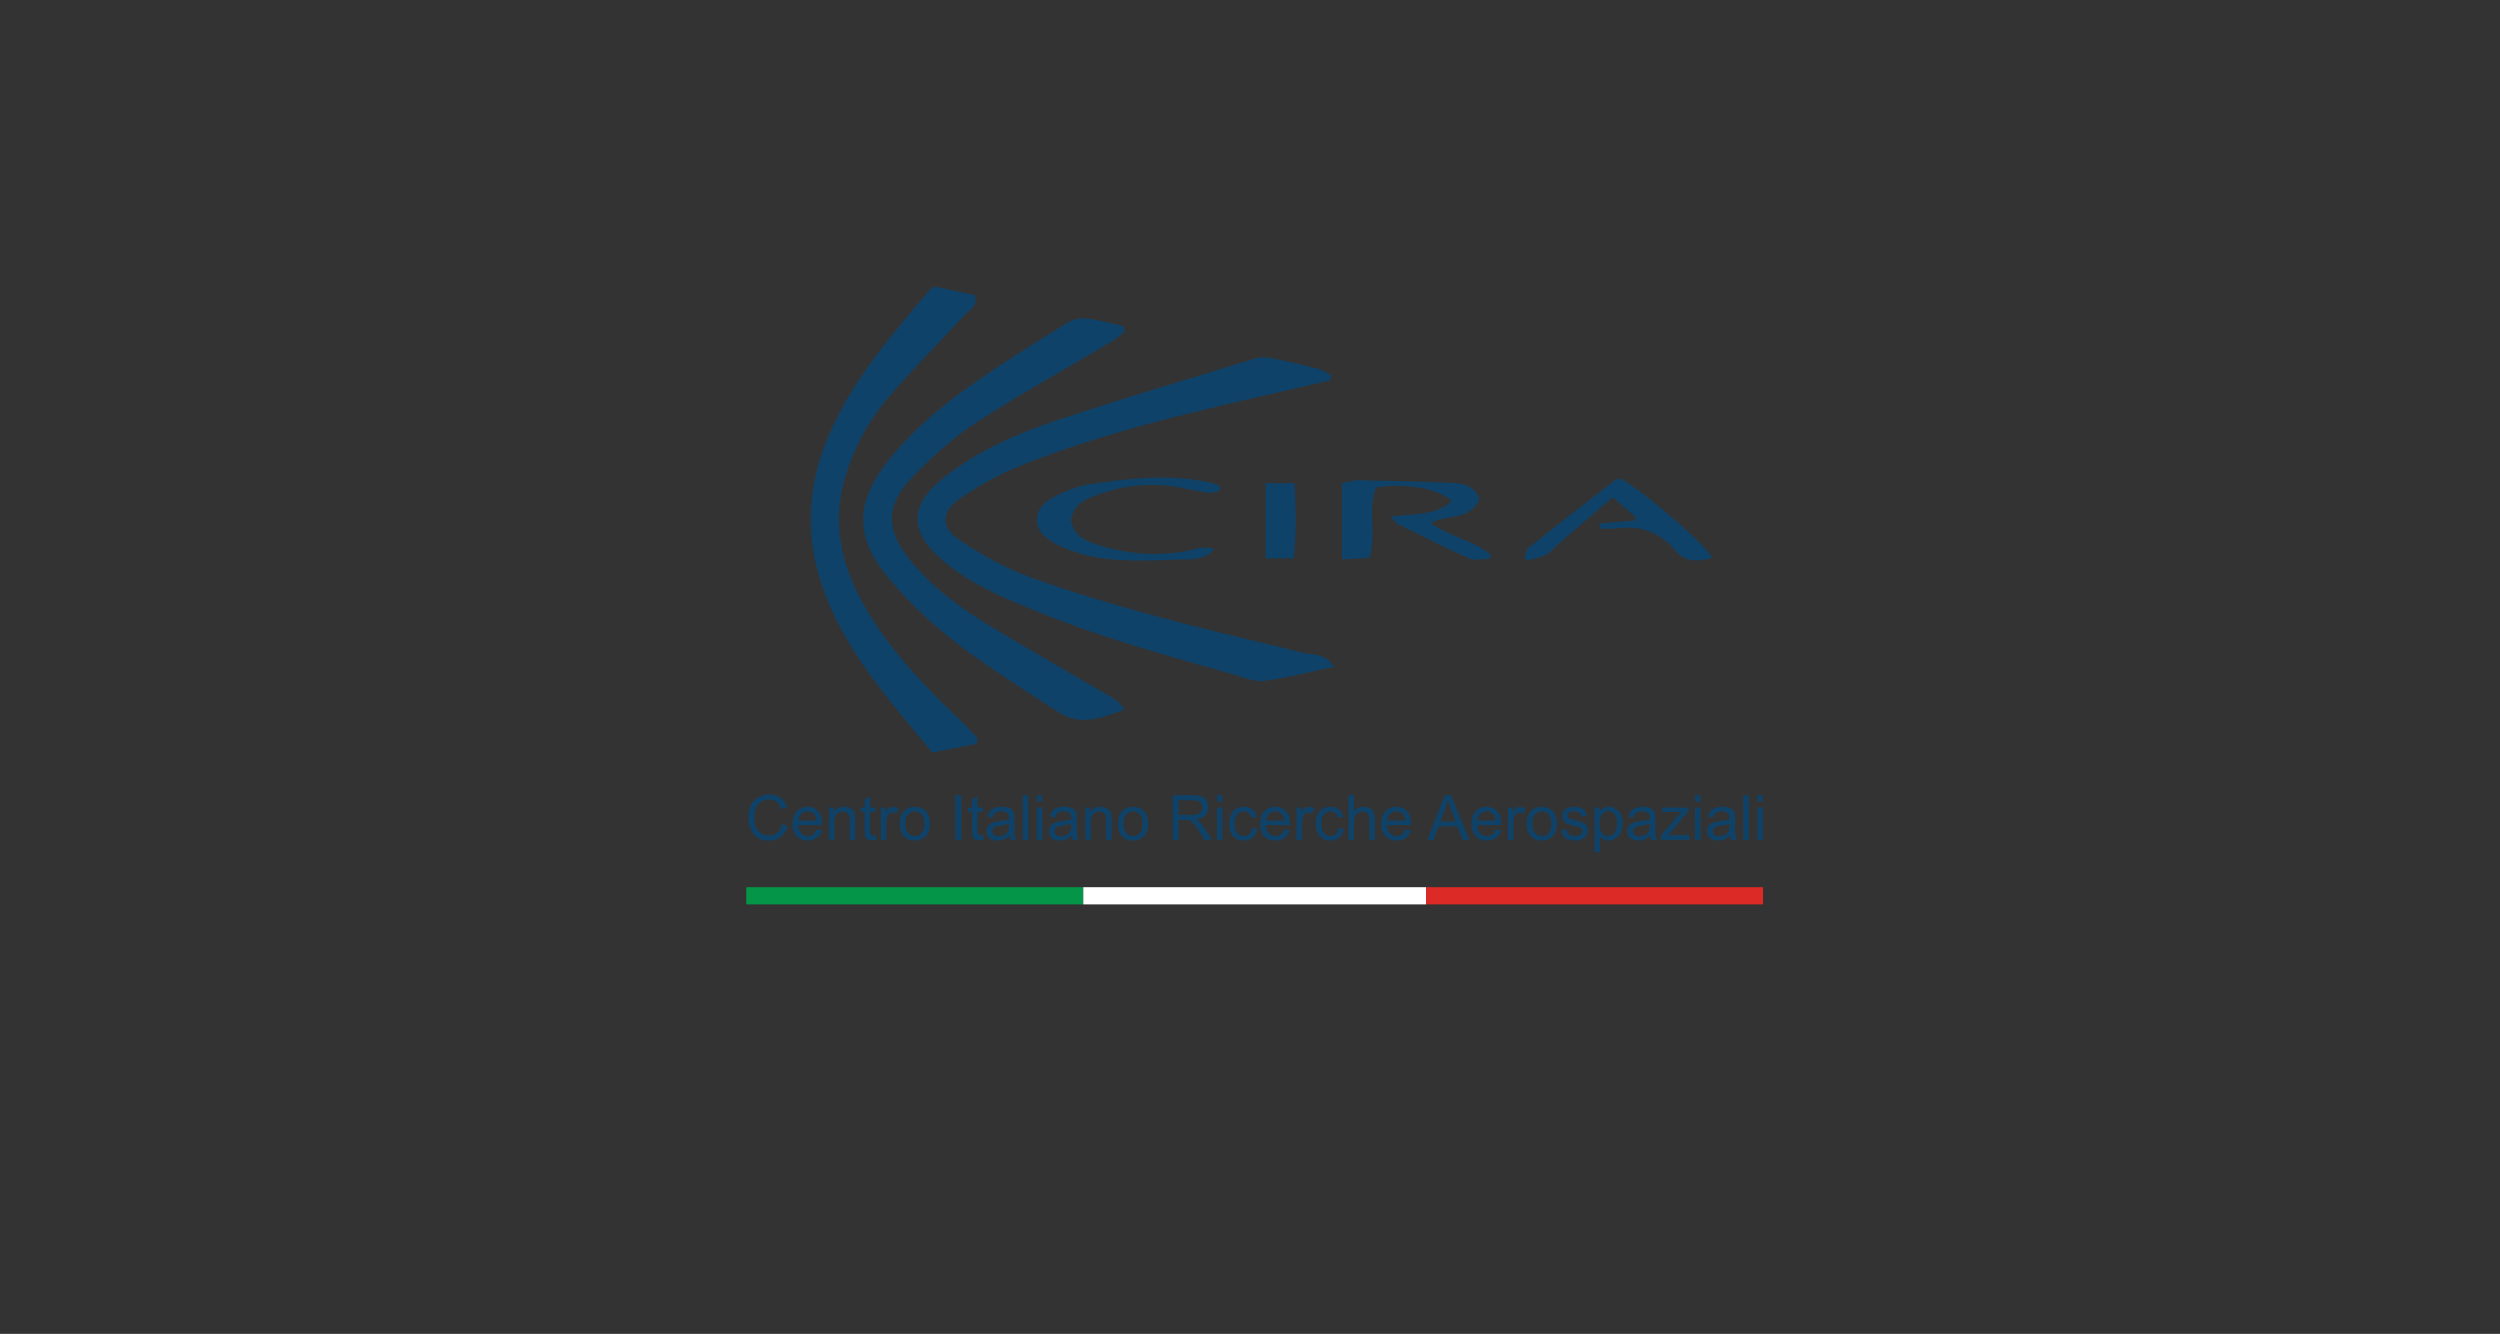 <?xml version="1.0" encoding="UTF-8"?>
<svg id="Layer_2" xmlns="http://www.w3.org/2000/svg" viewBox="0 0 1550 827">
  <rect x="0" y="0" width="1550" height="827" fill="#333333" stroke="none"/>
  <defs>
    <style>
      .cls-1 {
        fill: none;
      }

      .cls-2 {
        fill: #fff;
      }

      .cls-3 {
        fill: #dc2b27;
      }

      .cls-4 {
        fill: #049548;
      }

      .cls-5 {
        fill: #0f4269;
      }
    </style>
  </defs>
  <g id="Layer_1-2" data-name="Layer_1">
    <rect class="cls-1" width="1550" height="827"/>
    <g>
      <path class="cls-5" d="M827.12,413.39c-15.57,3.27-29.46,7.01-43.61,8.77-6.1.76-12.78-2.3-19.07-4.07-41.12-11.57-82.29-23.03-121.93-39.12-20.1-8.16-40.18-16.63-57.09-30.67-22.3-18.52-22.06-35.28.73-52.99,20.76-16.13,44.64-26.61,69.28-34.79,40.82-13.55,82.07-25.81,123.22-38.36,3.24-.99,7.19-.58,10.62.1,9.65,1.92,19.25,4.15,28.78,6.63,2.62.68,4.91,2.66,7.35,4.04-.16.93-.31,1.86-.47,2.79-8.12,1.9-16.23,3.84-24.36,5.7-57.02,13.03-114.15,25.81-168.63,47.6-12.98,5.19-25.49,12.27-36.97,20.25-11.61,8.07-11.81,17.71-.11,25.53,13.52,9.04,28.08,17.3,43.3,22.86,26.18,9.55,53.04,17.4,79.95,24.76,29.77,8.14,59.93,14.83,89.87,22.34,6.06,1.52,13.44-.03,19.13,8.63Z"/>
      <path class="cls-5" d="M697.47,205.39c-2.56,2.03-4.93,4.39-7.71,6.05-28.19,16.81-56.98,32.68-84.47,50.56-14.43,9.38-27.56,21.29-39.54,33.72-16.9,17.55-16.67,32.72-1.46,51.55,12.73,15.77,28.77,27.96,45.81,38.5,26.23,16.22,53.18,31.28,79.76,46.94,2.82,1.66,5.19,4.06,7.35,7.27-14.12,4.68-26.69,11.08-41.81,1.08-27.11-17.94-55.09-34.62-79.3-56.49-9.7-8.76-18.87-18.31-27.02-28.51-18.61-23.27-18.34-44.16-.27-67.95,16.08-21.17,36.45-37.75,58.11-52.73,17.81-12.31,36.23-23.77,54.65-35.18,3.33-2.06,8.09-3.19,11.97-2.76,7.71.86,15.28,3.09,22.9,4.76.35,1.06.7,2.12,1.05,3.18Z"/>
      <path class="cls-5" d="M605.14,461.24c-9.1,1.8-18.19,3.6-27.14,5.37-26.89-32.89-54.53-63.31-68.21-103.09-11.48-33.37-8.74-65.92,5.76-97.54,14.92-32.55,38.09-59.49,61.11-86.46.4-.47,1.11-.68,3.07-1.83,7.61,1.65,16.38,3.55,24.88,5.4,1.61,7.04-3.58,9-6.46,12.13-15.79,17.11-32.33,33.57-47.39,51.27-12.37,14.54-21.42,31.37-26.88,49.87-8,27.14-2.65,52.46,10.6,76.68,15.8,28.9,38.42,52.17,62.02,74.64,3.43,3.26,6.56,6.84,9.83,10.27-.39,1.1-.79,2.2-1.18,3.29Z"/>
      <path class="cls-5" d="M862.14,320.21c14.39-1.75,27.59-.33,37.86-9.41-6.37-7.6-29.57-11.74-46.79-8.55-5.56,13.23.4,28.09-4.13,43.65-5.03.26-10.45.54-17.02.88v-47.21c3.55-.66,6.98-1.88,10.4-1.82,19.07.34,38.13.82,57.18,1.61,7.27.3,14.49,1.57,17.67,10-5.39,13.31-19.7,9.41-30.25,14.86,12.11,8.9,26.8,10.76,37.26,19.8-.2.82-.39,1.63-.59,2.45-4.31,0-9.22,1.35-12.83-.24-15-6.61-29.61-14.09-44.32-21.34-1.06-.52-1.75-1.8-4.44-4.69Z"/>
      <path class="cls-5" d="M1061.48,345.95c-8.76,2.35-16.65,2.67-22.42-4.23-9.7-11.61-21.68-16.17-36.56-14.11-3.44.48-7.01.07-10.53.07-.08-1.05-.17-2.09-.25-3.14,7.19-.6,14.38-1.21,21.57-1.81.35-.65.71-1.3,1.06-1.95-4.46-3.82-8.92-7.65-14.47-12.4-11.4,9.76-22.29,19.05-33.13,28.39-2.73,2.35-4.97,5.53-8.06,7.14-3.67,1.91-8.01,2.54-12.05,3.72-.47-.75-.94-1.5-1.41-2.26.74-1.91.91-4.52,2.3-5.62,17.71-14.08,35.57-27.95,53.45-41.82.97-.75,2.38-.94,3.34-1.3,11.21,4.92,54.7,41.99,57.17,49.31Z"/>
      <path class="cls-5" d="M756.35,304.46c-2.54.39-5.14,1.35-7.59,1.04-5.53-.7-10.97-2.05-16.45-3.1-19.63-3.76-38.6-1.4-56.9,6.36-6.01,2.55-10.52,6.7-11.4,13.92,1.94,10.4,10.71,13.47,19.13,15.92,19.58,5.7,39.44,6.69,59.42,1.42,3.21-.85,6.76-.45,10.32.34-4.64,5.63-11.22,6.46-17.3,6.52-21.64.24-43.5,2.53-64.76-3.34-6.88-1.9-13.84-4.61-19.81-8.42-11.14-7.1-10.82-19.64.8-26.07,7.37-4.08,15.64-7.57,23.89-8.83,24.71-3.77,49.61-6.47,74.52-1.05,2.05.45,4.01,1.33,6.01,2.02.04,1.09.08,2.18.13,3.27Z"/>
      <path class="cls-5" d="M802.03,346.15h-17.31v-46.55h17.95c.66,15.76,1.38,30.73-.64,46.55Z"/>
    </g>
    <g>
      <path class="cls-5" d="M484.74,511.02l3.66.92c-.77,3.01-2.15,5.3-4.14,6.88s-4.43,2.37-7.31,2.37-5.41-.61-7.27-1.82-3.29-2.97-4.26-5.27-1.46-4.77-1.46-7.41c0-2.88.55-5.39,1.65-7.54s2.67-3.77,4.7-4.89,4.27-1.67,6.71-1.67c2.77,0,5.09.7,6.98,2.11s3.2,3.39,3.94,5.94l-3.6.85c-.64-2.01-1.57-3.48-2.79-4.4s-2.75-1.38-4.6-1.38c-2.13,0-3.9.51-5.33,1.53s-2.43,2.39-3.01,4.1-.87,3.49-.87,5.31c0,2.35.34,4.41,1.03,6.16s1.75,3.07,3.2,3.93,3.01,1.3,4.7,1.3c2.05,0,3.79-.59,5.21-1.77s2.38-2.94,2.89-5.26Z"/>
      <path class="cls-5" d="M506.19,514.26l3.51.43c-.55,2.05-1.58,3.64-3.08,4.77s-3.41,1.7-5.74,1.7c-2.93,0-5.25-.9-6.97-2.71s-2.58-4.34-2.58-7.59.87-5.99,2.6-7.85,3.99-2.79,6.75-2.79,4.87.91,6.57,2.74,2.55,4.39,2.55,7.7c0,.2,0,.5-.02.91h-14.94c.13,2.2.75,3.89,1.87,5.06s2.52,1.75,4.19,1.75c1.25,0,2.31-.33,3.19-.98s1.58-1.7,2.09-3.13ZM495.04,508.77h11.19c-.15-1.69-.58-2.95-1.28-3.79-1.08-1.31-2.48-1.96-4.21-1.96-1.56,0-2.87.52-3.93,1.57s-1.65,2.44-1.76,4.19Z"/>
      <path class="cls-5" d="M513.96,520.71v-20.04h3.06v2.85c1.47-2.2,3.6-3.3,6.38-3.3,1.21,0,2.32.22,3.33.65s1.77,1,2.27,1.71.86,1.54,1.06,2.51c.13.63.19,1.73.19,3.3v12.32h-3.4v-12.19c0-1.38-.13-2.42-.4-3.1s-.73-1.23-1.41-1.64-1.46-.61-2.37-.61c-1.45,0-2.69.46-3.74,1.38s-1.58,2.66-1.58,5.23v10.94h-3.4Z"/>
      <path class="cls-5" d="M542.86,517.68l.49,3c-.96.2-1.81.3-2.57.3-1.23,0-2.19-.19-2.87-.58s-1.16-.9-1.43-1.54-.42-1.97-.42-4.01v-11.53h-2.49v-2.64h2.49v-4.96l3.38-2.04v7h3.41v2.64h-3.41v11.72c0,.97.06,1.59.18,1.87s.31.5.58.66.66.25,1.16.25c.38,0,.87-.04,1.49-.13Z"/>
      <path class="cls-5" d="M546.15,520.71v-20.04h3.06v3.04c.78-1.42,1.5-2.36,2.16-2.81s1.39-.68,2.18-.68c1.14,0,2.31.36,3.49,1.09l-1.17,3.15c-.83-.49-1.66-.74-2.49-.74-.74,0-1.41.22-2,.67s-1.01,1.07-1.26,1.86c-.38,1.21-.57,2.53-.57,3.96v10.49h-3.4Z"/>
      <path class="cls-5" d="M557.79,510.7c0-3.71,1.03-6.46,3.09-8.24,1.72-1.48,3.82-2.23,6.3-2.23,2.75,0,5.01.9,6.75,2.71s2.62,4.3,2.62,7.48c0,2.58-.39,4.61-1.16,6.08s-1.9,2.63-3.38,3.44-3.09,1.23-4.84,1.23c-2.8,0-5.07-.9-6.8-2.7s-2.59-4.39-2.59-7.77ZM561.28,510.7c0,2.57.56,4.49,1.68,5.76,1.12,1.28,2.53,1.91,4.23,1.91s3.09-.64,4.21-1.92,1.68-3.24,1.68-5.87c0-2.48-.56-4.35-1.69-5.63s-2.52-1.91-4.2-1.91-3.11.64-4.23,1.91-1.68,3.19-1.68,5.75Z"/>
      <path class="cls-5" d="M592.33,520.71v-27.66h3.66v27.66h-3.66Z"/>
      <path class="cls-5" d="M609.43,517.68l.49,3c-.96.2-1.81.3-2.57.3-1.23,0-2.19-.19-2.87-.58s-1.16-.9-1.43-1.54-.42-1.97-.42-4.01v-11.53h-2.49v-2.64h2.49v-4.96l3.38-2.04v7h3.41v2.64h-3.41v11.72c0,.97.06,1.59.18,1.87s.31.5.58.66.66.25,1.16.25c.38,0,.87-.04,1.49-.13Z"/>
      <path class="cls-5" d="M625.82,518.24c-1.26,1.07-2.47,1.82-3.63,2.26s-2.41.66-3.74.66c-2.2,0-3.89-.54-5.08-1.61s-1.77-2.45-1.77-4.12c0-.98.22-1.88.67-2.69s1.03-1.46,1.75-1.95,1.54-.86,2.44-1.11c.67-.18,1.67-.35,3.02-.51,2.74-.33,4.76-.72,6.06-1.17.01-.47.02-.76.02-.89,0-1.38-.32-2.36-.96-2.92-.87-.77-2.16-1.15-3.87-1.15-1.6,0-2.78.28-3.54.84s-1.32,1.55-1.69,2.97l-3.32-.45c.3-1.42.8-2.57,1.49-3.44s1.69-1.55,3-2.02,2.82-.71,4.55-.71,3.1.2,4.17.6,1.86.91,2.36,1.52.86,1.38,1.06,2.31c.11.58.17,1.62.17,3.13v4.53c0,3.16.07,5.15.22,5.99s.43,1.64.86,2.41h-3.55c-.35-.7-.58-1.53-.68-2.47ZM625.54,510.66c-1.23.5-3.08.93-5.55,1.28-1.4.2-2.38.43-2.96.68s-1.03.62-1.34,1.1-.47,1.02-.47,1.61c0,.91.34,1.66,1.03,2.26s1.69.91,3.01.91,2.47-.29,3.49-.86,1.77-1.36,2.25-2.35c.36-.77.55-1.9.55-3.4v-1.25Z"/>
      <path class="cls-5" d="M634.16,520.71v-27.66h3.4v27.66h-3.4Z"/>
      <path class="cls-5" d="M642.84,496.96v-3.91h3.4v3.91h-3.4ZM642.84,520.71v-20.04h3.4v20.04h-3.4Z"/>
      <path class="cls-5" d="M664.48,518.24c-1.26,1.07-2.47,1.82-3.63,2.26s-2.41.66-3.74.66c-2.2,0-3.89-.54-5.08-1.61s-1.77-2.45-1.77-4.12c0-.98.22-1.88.67-2.69s1.03-1.46,1.75-1.95,1.54-.86,2.44-1.11c.67-.18,1.67-.35,3.02-.51,2.74-.33,4.76-.72,6.06-1.17.01-.47.02-.76.02-.89,0-1.38-.32-2.36-.96-2.92-.87-.77-2.16-1.15-3.87-1.15-1.6,0-2.78.28-3.54.84s-1.32,1.55-1.69,2.97l-3.32-.45c.3-1.42.8-2.57,1.49-3.44s1.69-1.55,3-2.02,2.82-.71,4.55-.71,3.1.2,4.17.6,1.86.91,2.36,1.52.86,1.38,1.06,2.31c.11.58.17,1.62.17,3.13v4.53c0,3.16.07,5.15.22,5.99s.43,1.64.86,2.41h-3.55c-.35-.7-.58-1.53-.68-2.47ZM664.19,510.66c-1.23.5-3.08.93-5.55,1.28-1.4.2-2.38.43-2.96.68s-1.03.62-1.34,1.1-.47,1.02-.47,1.61c0,.91.34,1.66,1.03,2.26s1.69.91,3.01.91,2.47-.29,3.49-.86,1.77-1.36,2.25-2.35c.36-.77.55-1.9.55-3.4v-1.25Z"/>
      <path class="cls-5" d="M672.89,520.71v-20.04h3.06v2.85c1.47-2.2,3.6-3.3,6.38-3.3,1.21,0,2.32.22,3.33.65s1.77,1,2.27,1.71.86,1.54,1.06,2.51c.13.63.19,1.73.19,3.3v12.32h-3.4v-12.19c0-1.38-.13-2.42-.4-3.1s-.73-1.23-1.41-1.64-1.46-.61-2.37-.61c-1.45,0-2.69.46-3.74,1.38s-1.58,2.66-1.58,5.23v10.94h-3.4Z"/>
      <path class="cls-5" d="M693.12,510.7c0-3.71,1.03-6.46,3.09-8.24,1.72-1.48,3.82-2.23,6.3-2.23,2.75,0,5.01.9,6.75,2.71s2.62,4.3,2.62,7.48c0,2.58-.39,4.61-1.16,6.08s-1.9,2.63-3.38,3.44-3.09,1.23-4.84,1.23c-2.8,0-5.07-.9-6.8-2.7s-2.59-4.39-2.59-7.77ZM696.61,510.7c0,2.57.56,4.49,1.68,5.76,1.12,1.28,2.53,1.91,4.23,1.91s3.09-.64,4.21-1.92,1.68-3.24,1.68-5.87c0-2.48-.56-4.35-1.69-5.63s-2.52-1.91-4.2-1.91-3.11.64-4.23,1.91-1.68,3.19-1.68,5.75Z"/>
      <path class="cls-5" d="M727.1,520.71v-27.66h12.26c2.47,0,4.34.25,5.62.75s2.31,1.37,3.08,2.63,1.15,2.65,1.15,4.17c0,1.96-.64,3.62-1.91,4.96s-3.23,2.2-5.89,2.57c.97.47,1.7.92,2.21,1.38,1.07.98,2.08,2.21,3.04,3.68l4.81,7.53h-4.6l-3.66-5.75c-1.07-1.66-1.95-2.93-2.64-3.81s-1.31-1.5-1.86-1.85-1.1-.6-1.67-.74c-.42-.09-1.09-.13-2.04-.13h-4.24v12.28h-3.66ZM730.76,505.26h7.87c1.67,0,2.98-.17,3.92-.52s1.66-.9,2.15-1.66.74-1.59.74-2.48c0-1.31-.47-2.38-1.42-3.23s-2.45-1.26-4.5-1.26h-8.75v9.15Z"/>
      <path class="cls-5" d="M754.53,496.96v-3.91h3.4v3.91h-3.4ZM754.53,520.71v-20.04h3.4v20.04h-3.4Z"/>
      <path class="cls-5" d="M776.17,513.37l3.34.43c-.36,2.3-1.3,4.1-2.8,5.41-1.5,1.3-3.35,1.95-5.54,1.95-2.74,0-4.95-.9-6.61-2.69s-2.5-4.36-2.5-7.71c0-2.16.36-4.06,1.08-5.68s1.81-2.84,3.27-3.65,3.06-1.22,4.78-1.22c2.18,0,3.96.55,5.34,1.65s2.27,2.66,2.66,4.69l-3.3.51c-.31-1.35-.87-2.36-1.67-3.04s-1.76-1.02-2.9-1.02c-1.71,0-3.1.61-4.17,1.84s-1.6,3.17-1.6,5.82.52,4.65,1.55,5.87,2.38,1.83,4.04,1.83c1.33,0,2.45-.41,3.34-1.23s1.46-2.08,1.7-3.77Z"/>
      <path class="cls-5" d="M796.13,514.26l3.51.43c-.55,2.05-1.58,3.64-3.08,4.77s-3.41,1.7-5.74,1.7c-2.93,0-5.25-.9-6.97-2.71s-2.58-4.34-2.58-7.59.87-5.99,2.6-7.85,3.99-2.79,6.75-2.79,4.87.91,6.57,2.74,2.55,4.39,2.55,7.7c0,.2,0,.5-.02.91h-14.94c.13,2.2.75,3.89,1.87,5.06s2.52,1.75,4.19,1.75c1.25,0,2.31-.33,3.19-.98s1.58-1.7,2.09-3.13ZM784.98,508.77h11.19c-.15-1.69-.58-2.95-1.28-3.79-1.08-1.31-2.48-1.96-4.21-1.96-1.56,0-2.87.52-3.93,1.57s-1.65,2.44-1.76,4.19Z"/>
      <path class="cls-5" d="M803.86,520.71v-20.04h3.06v3.04c.78-1.42,1.5-2.36,2.16-2.81s1.39-.68,2.18-.68c1.14,0,2.31.36,3.49,1.09l-1.17,3.15c-.83-.49-1.66-.74-2.49-.74-.74,0-1.41.22-2,.67s-1.01,1.07-1.26,1.86c-.38,1.21-.57,2.53-.57,3.96v10.49h-3.4Z"/>
      <path class="cls-5" d="M829.84,513.37l3.34.43c-.36,2.3-1.3,4.1-2.8,5.41-1.5,1.3-3.35,1.95-5.54,1.95-2.74,0-4.95-.9-6.61-2.69s-2.5-4.36-2.5-7.71c0-2.16.36-4.06,1.08-5.68s1.81-2.84,3.27-3.65,3.06-1.22,4.78-1.22c2.18,0,3.96.55,5.34,1.65s2.27,2.66,2.66,4.69l-3.3.51c-.31-1.35-.87-2.36-1.67-3.04s-1.76-1.02-2.9-1.02c-1.71,0-3.1.61-4.17,1.84s-1.6,3.17-1.6,5.82.52,4.65,1.55,5.87,2.38,1.83,4.04,1.83c1.33,0,2.45-.41,3.34-1.23s1.46-2.08,1.7-3.77Z"/>
      <path class="cls-5" d="M836.09,520.71v-27.66h3.4v9.92c1.58-1.84,3.58-2.75,6-2.75,1.48,0,2.77.29,3.87.88s1.88,1.39,2.35,2.42.71,2.53.71,4.49v12.7h-3.4v-12.7c0-1.7-.37-2.93-1.1-3.71s-1.78-1.16-3.12-1.16c-1.01,0-1.95.26-2.84.78s-1.52,1.23-1.9,2.12-.57,2.13-.57,3.7v10.96h-3.4Z"/>
      <path class="cls-5" d="M871.29,514.26l3.51.43c-.55,2.05-1.58,3.64-3.08,4.77s-3.41,1.7-5.74,1.7c-2.93,0-5.25-.9-6.97-2.71s-2.58-4.34-2.58-7.59.87-5.99,2.6-7.85,3.99-2.79,6.75-2.79,4.87.91,6.57,2.74,2.55,4.39,2.55,7.7c0,.2,0,.5-.02.91h-14.94c.13,2.2.75,3.89,1.87,5.06s2.52,1.75,4.19,1.75c1.25,0,2.31-.33,3.19-.98s1.58-1.7,2.09-3.13ZM860.14,508.77h11.19c-.15-1.69-.58-2.95-1.28-3.79-1.08-1.31-2.48-1.96-4.21-1.96-1.56,0-2.87.52-3.93,1.57s-1.65,2.44-1.76,4.19Z"/>
      <path class="cls-5" d="M885.06,520.71l10.62-27.66h3.94l11.32,27.66h-4.17l-3.23-8.38h-11.57l-3.04,8.38h-3.89ZM893.04,509.36h9.38l-2.89-7.66c-.88-2.33-1.53-4.24-1.96-5.74-.35,1.77-.85,3.53-1.49,5.28l-3.04,8.11Z"/>
      <path class="cls-5" d="M927.15,514.26l3.51.43c-.55,2.05-1.58,3.64-3.08,4.77s-3.41,1.7-5.74,1.7c-2.93,0-5.25-.9-6.97-2.71s-2.58-4.34-2.58-7.59.87-5.99,2.6-7.85,3.99-2.79,6.75-2.79,4.87.91,6.57,2.74c1.7,1.82,2.55,4.39,2.55,7.7,0,.2,0,.5-.02.91h-14.94c.13,2.2.75,3.89,1.87,5.06s2.52,1.75,4.19,1.75c1.25,0,2.31-.33,3.19-.98s1.58-1.7,2.09-3.13ZM916,508.77h11.19c-.15-1.69-.58-2.95-1.28-3.79-1.08-1.31-2.48-1.96-4.21-1.96-1.56,0-2.87.52-3.93,1.57-1.06,1.04-1.65,2.44-1.76,4.19Z"/>
      <path class="cls-5" d="M934.89,520.71v-20.04h3.06v3.04c.78-1.42,1.5-2.36,2.16-2.81s1.39-.68,2.18-.68c1.14,0,2.31.36,3.49,1.09l-1.17,3.15c-.83-.49-1.66-.74-2.49-.74-.74,0-1.41.22-2,.67s-1.01,1.07-1.26,1.86c-.38,1.21-.57,2.53-.57,3.96v10.49h-3.4Z"/>
      <path class="cls-5" d="M946.53,510.7c0-3.71,1.03-6.46,3.09-8.24,1.72-1.48,3.82-2.23,6.3-2.23,2.75,0,5.01.9,6.75,2.71s2.62,4.3,2.62,7.48c0,2.58-.39,4.61-1.16,6.08s-1.9,2.63-3.38,3.44-3.09,1.23-4.84,1.23c-2.8,0-5.07-.9-6.8-2.7s-2.59-4.39-2.59-7.77ZM950.02,510.7c0,2.57.56,4.49,1.68,5.76s2.53,1.91,4.23,1.91,3.09-.64,4.21-1.92c1.12-1.28,1.68-3.24,1.68-5.87,0-2.48-.56-4.35-1.69-5.63s-2.52-1.91-4.2-1.91-3.11.64-4.23,1.91-1.68,3.19-1.68,5.75Z"/>
      <path class="cls-5" d="M967.92,514.73l3.36-.53c.19,1.35.71,2.38,1.58,3.09s2.07,1.08,3.61,1.08,2.72-.32,3.47-.95,1.13-1.38,1.13-2.24c0-.77-.33-1.37-1-1.81-.47-.3-1.62-.69-3.47-1.15-2.49-.63-4.22-1.17-5.18-1.63s-1.69-1.09-2.19-1.91-.75-1.71-.75-2.69c0-.89.2-1.72.61-2.48s.97-1.39,1.67-1.9c.53-.39,1.25-.72,2.16-.99s1.89-.41,2.93-.41c1.57,0,2.95.23,4.14.68s2.07,1.07,2.63,1.84.96,1.81,1.17,3.1l-3.32.45c-.15-1.03-.59-1.84-1.31-2.41s-1.75-.87-3.07-.87c-1.56,0-2.67.26-3.34.77s-1,1.12-1,1.81c0,.44.14.84.42,1.19.28.36.71.67,1.3.91.34.13,1.34.42,3,.87,2.4.64,4.08,1.17,5.03,1.58s1.69,1,2.24,1.78.81,1.75.81,2.91-.33,2.2-.99,3.2-1.61,1.77-2.86,2.32-2.65.82-4.23.82c-2.6,0-4.59-.54-5.95-1.62s-2.24-2.69-2.61-4.81Z"/>
      <path class="cls-5" d="M988.6,528.39v-27.71h3.09v2.6c.73-1.02,1.55-1.78,2.47-2.29s2.03-.76,3.34-.76c1.71,0,3.22.44,4.53,1.32s2.3,2.12,2.96,3.73,1,3.36,1,5.27c0,2.05-.37,3.9-1.1,5.54s-1.8,2.9-3.21,3.77-2.88,1.31-4.42,1.31c-1.13,0-2.15-.24-3.05-.72s-1.64-1.08-2.22-1.81v9.75h-3.4ZM991.68,510.81c0,2.58.52,4.48,1.57,5.72s2.31,1.85,3.79,1.85,2.8-.64,3.88-1.91c1.08-1.28,1.61-3.25,1.61-5.93s-.53-4.47-1.58-5.74-2.3-1.91-3.76-1.91-2.73.68-3.84,2.03-1.67,3.32-1.67,5.9Z"/>
      <path class="cls-5" d="M1023.17,518.24c-1.26,1.07-2.47,1.82-3.63,2.26s-2.41.66-3.74.66c-2.2,0-3.89-.54-5.08-1.61s-1.77-2.45-1.77-4.12c0-.98.22-1.88.67-2.69s1.03-1.46,1.75-1.95,1.54-.86,2.44-1.11c.67-.18,1.67-.35,3.02-.51,2.74-.33,4.76-.72,6.06-1.17.01-.47.02-.76.02-.89,0-1.38-.32-2.36-.96-2.92-.87-.77-2.16-1.15-3.87-1.15-1.6,0-2.78.28-3.54.84s-1.32,1.55-1.69,2.97l-3.32-.45c.3-1.42.8-2.57,1.49-3.44s1.69-1.55,3-2.02,2.82-.71,4.55-.71,3.1.2,4.17.6,1.86.91,2.36,1.52.86,1.38,1.06,2.31c.11.58.17,1.62.17,3.13v4.53c0,3.16.07,5.15.22,5.99s.43,1.64.86,2.41h-3.55c-.35-.7-.58-1.53-.68-2.47ZM1022.88,510.66c-1.23.5-3.08.93-5.55,1.28-1.4.2-2.38.43-2.96.68s-1.03.62-1.34,1.1-.47,1.02-.47,1.61c0,.91.34,1.66,1.03,2.26s1.69.91,3.01.91,2.47-.29,3.49-.86,1.77-1.36,2.25-2.35c.36-.77.55-1.9.55-3.4v-1.25Z"/>
      <path class="cls-5" d="M1029.79,520.71v-2.75l12.75-14.64c-1.45.08-2.72.11-3.83.11h-8.17v-2.75h16.38v2.25l-10.85,12.72-2.09,2.32c1.52-.11,2.95-.17,4.28-.17h9.26v2.92h-17.73Z"/>
      <path class="cls-5" d="M1050.92,496.96v-3.91h3.4v3.91h-3.4ZM1050.92,520.71v-20.04h3.4v20.04h-3.4Z"/>
      <path class="cls-5" d="M1072.56,518.24c-1.26,1.07-2.47,1.82-3.63,2.26s-2.41.66-3.74.66c-2.2,0-3.89-.54-5.08-1.61s-1.77-2.45-1.77-4.12c0-.98.22-1.88.67-2.69s1.03-1.46,1.75-1.95,1.54-.86,2.44-1.11c.67-.18,1.67-.35,3.02-.51,2.74-.33,4.76-.72,6.06-1.17.01-.47.02-.76.02-.89,0-1.38-.32-2.36-.96-2.92-.87-.77-2.16-1.15-3.87-1.15-1.6,0-2.78.28-3.54.84s-1.32,1.55-1.69,2.97l-3.32-.45c.3-1.42.8-2.57,1.49-3.44s1.69-1.55,3-2.02,2.82-.71,4.55-.71,3.1.2,4.17.6,1.86.91,2.36,1.52.86,1.38,1.06,2.31c.11.58.17,1.62.17,3.13v4.53c0,3.16.07,5.15.22,5.99s.43,1.64.86,2.41h-3.55c-.35-.7-.58-1.53-.68-2.47ZM1072.27,510.66c-1.23.5-3.08.93-5.55,1.28-1.4.2-2.38.43-2.96.68s-1.03.62-1.34,1.1-.47,1.02-.47,1.61c0,.91.34,1.66,1.03,2.26s1.69.91,3.01.91,2.47-.29,3.49-.86,1.77-1.36,2.25-2.35c.36-.77.55-1.9.55-3.4v-1.25Z"/>
      <path class="cls-5" d="M1080.9,520.71v-27.66h3.4v27.66h-3.4Z"/>
      <path class="cls-5" d="M1089.58,496.96v-3.91h3.4v3.91h-3.4ZM1089.58,520.71v-20.04h3.4v20.04h-3.4Z"/>
    </g>
    <rect class="cls-4" x="462.7" y="550.06" width="208.95" height="10.66"/>
    <rect class="cls-2" x="671.65" y="550.06" width="212.48" height="10.66"/>
    <rect class="cls-3" x="884.13" y="550.06" width="208.95" height="10.66"/>
  </g>
</svg>